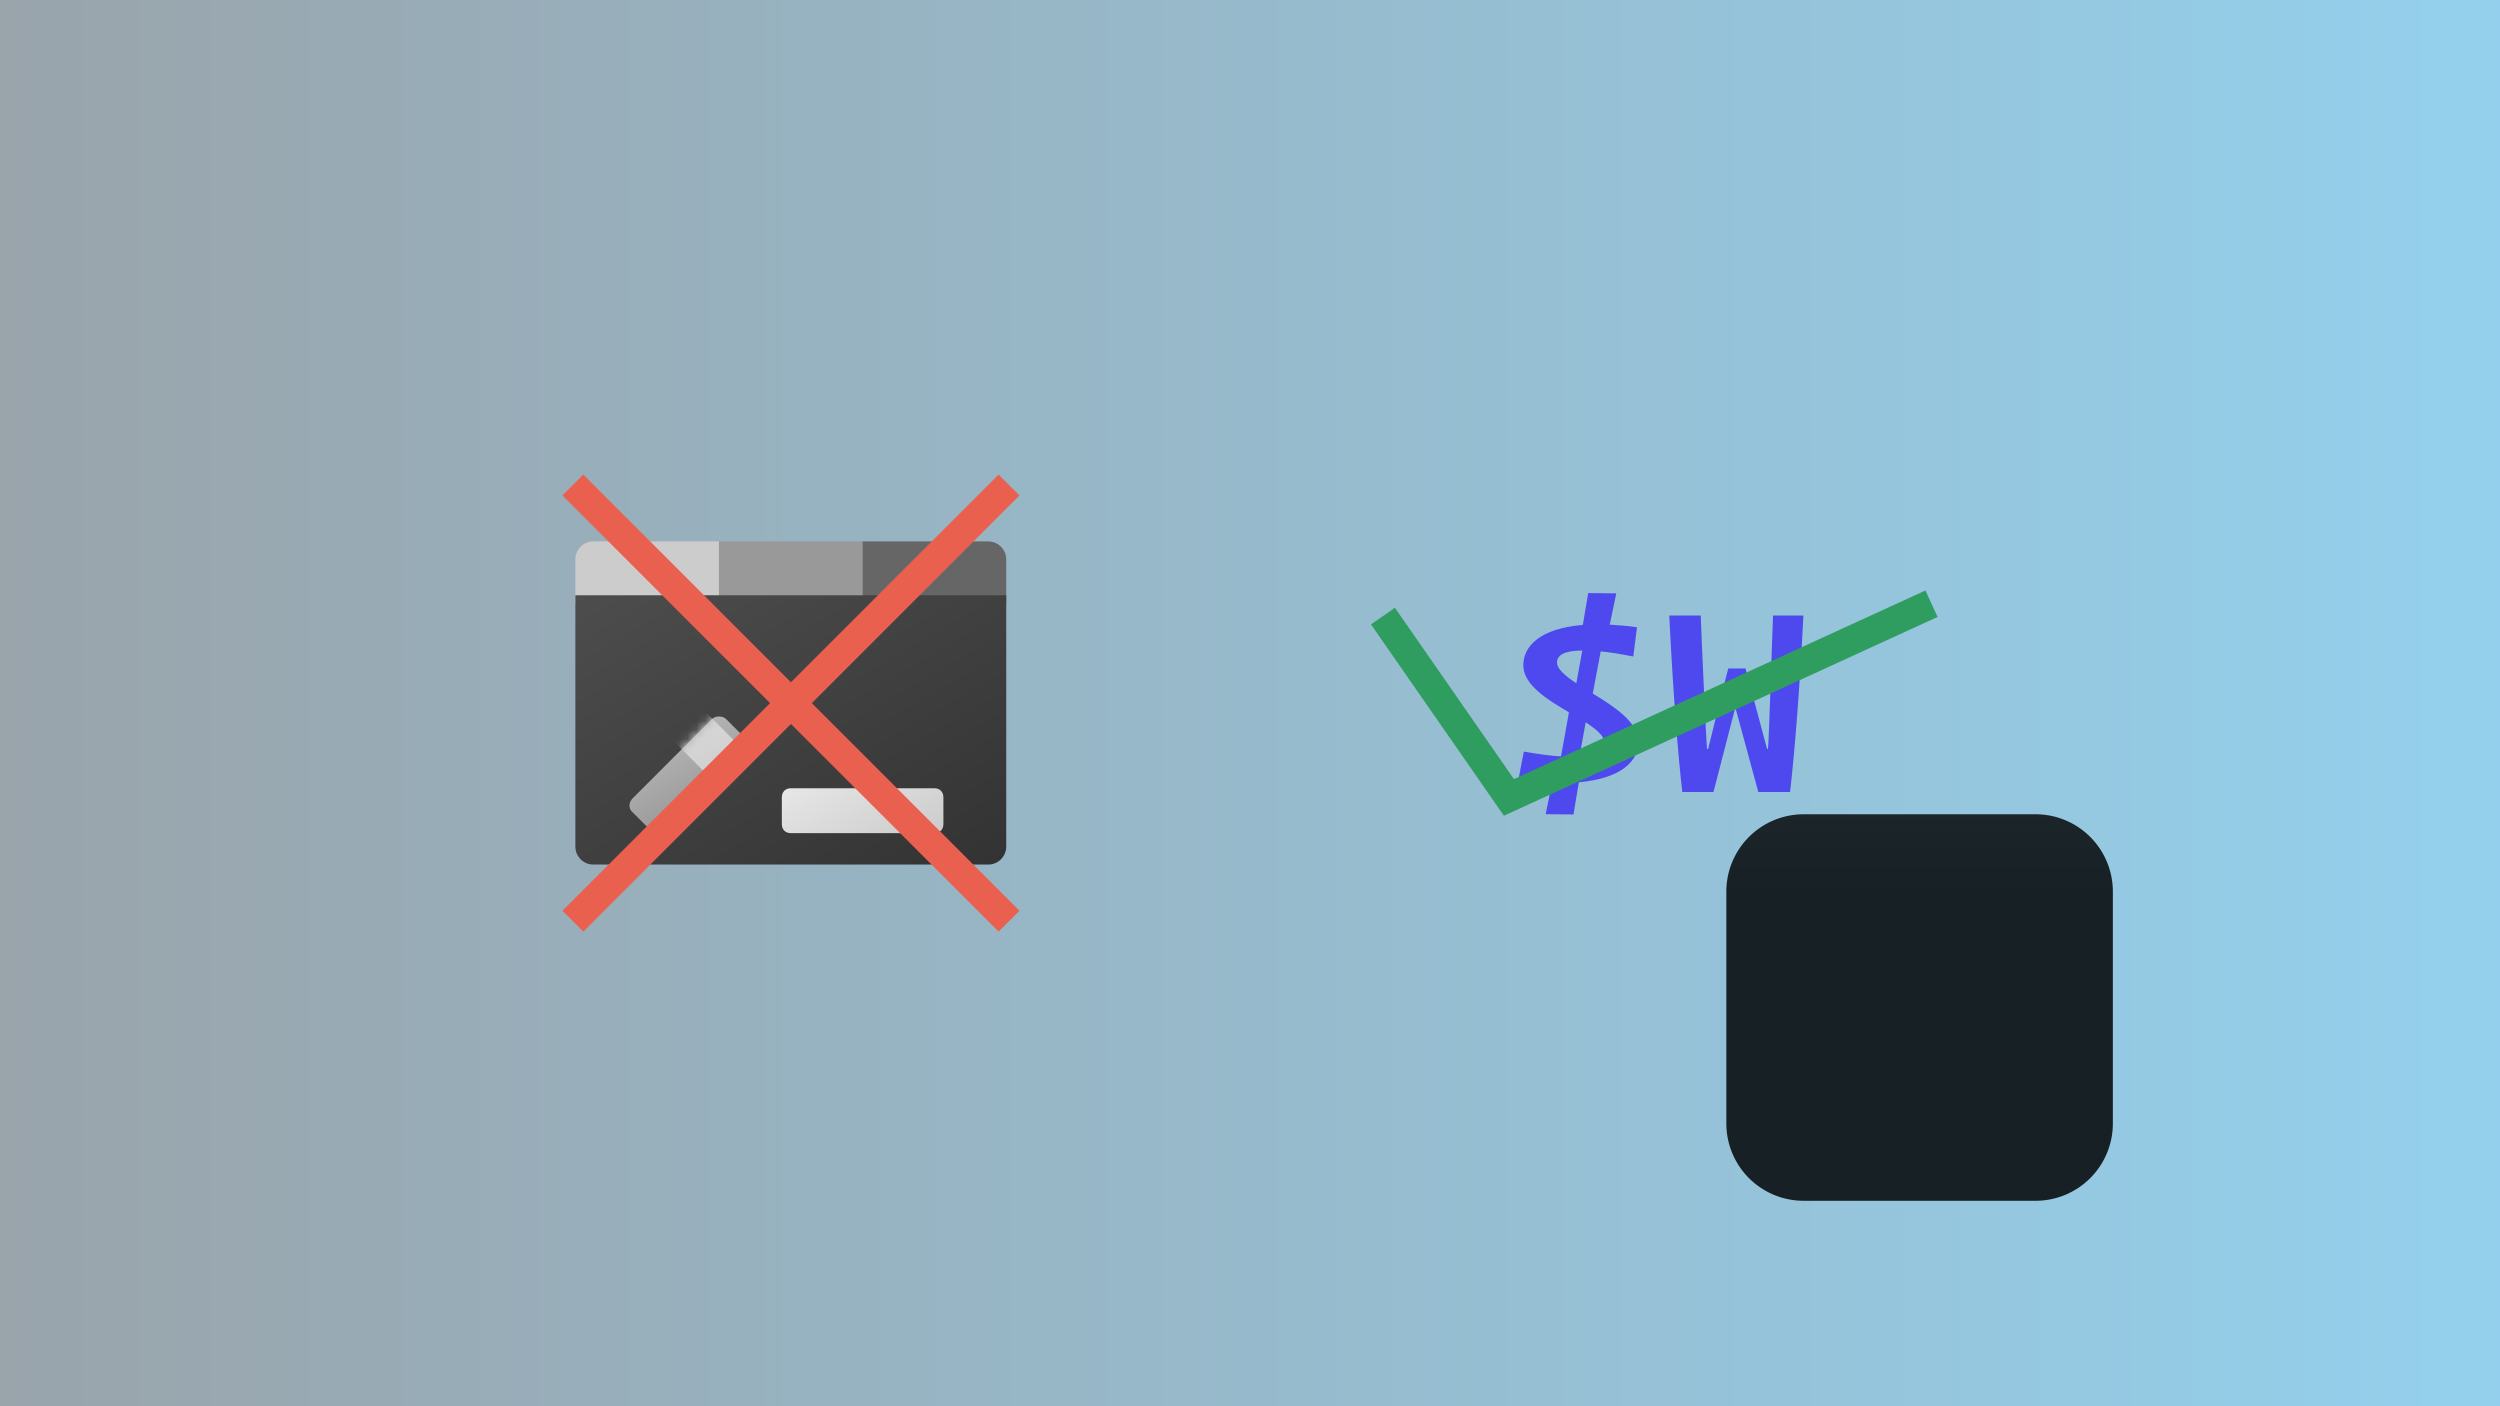 <?xml version="1.0" encoding="UTF-8"?>
<svg width="320" height="180" version="1.1" viewBox="0 0 84.667 47.625" xmlns="http://www.w3.org/2000/svg" xmlns:xlink="http://www.w3.org/1999/xlink"><defs><filter id="l" x="3.025" y="15" width="18.95" height="25.875" color-interpolation-filters="sRGB" filterUnits="userSpaceOnUse"><feFlood flood-opacity="0" result="BackgroundImageFix"/><feColorMatrix in="SourceAlpha" values="0 0 0 0 0 0 0 0 0 0 0 0 0 0 0 0 0 0 127 0"/><feOffset dy="0.5"/><feGaussianBlur stdDeviation="0.5"/><feColorMatrix values="0 0 0 0 0 0 0 0 0 0 0 0 0 0 0 0 0 0 0.1 0"/><feBlend in2="BackgroundImageFix" result="effect1_dropShadow"/><feColorMatrix in="SourceAlpha" values="0 0 0 0 0 0 0 0 0 0 0 0 0 0 0 0 0 0 127 0"/><feOffset dy="1"/><feGaussianBlur stdDeviation="1.5"/><feColorMatrix values="0 0 0 0 0 0 0 0 0 0 0 0 0 0 0 0 0 0 0.2 0"/><feBlend in2="effect1_dropShadow" result="effect2_dropShadow"/><feBlend in="SourceGraphic" in2="effect2_dropShadow" result="shape"/></filter><filter id="k" x="3.025" y="15" width="18.95" height="18.875" color-interpolation-filters="sRGB" filterUnits="userSpaceOnUse"><feFlood flood-opacity="0" result="BackgroundImageFix"/><feColorMatrix in="SourceAlpha" values="0 0 0 0 0 0 0 0 0 0 0 0 0 0 0 0 0 0 127 0"/><feOffset dy="0.5"/><feGaussianBlur stdDeviation="0.5"/><feColorMatrix values="0 0 0 0 0 0 0 0 0 0 0 0 0 0 0 0 0 0 0.1 0"/><feBlend in2="BackgroundImageFix" result="effect1_dropShadow"/><feColorMatrix in="SourceAlpha" values="0 0 0 0 0 0 0 0 0 0 0 0 0 0 0 0 0 0 127 0"/><feOffset dy="1"/><feGaussianBlur stdDeviation="1.5"/><feColorMatrix values="0 0 0 0 0 0 0 0 0 0 0 0 0 0 0 0 0 0 0.2 0"/><feBlend in2="effect1_dropShadow" result="effect2_dropShadow"/><feBlend in="SourceGraphic" in2="effect2_dropShadow" result="shape"/></filter><filter id="j" x="20" y="30" width="24" height="11" color-interpolation-filters="sRGB" filterUnits="userSpaceOnUse"><feFlood flood-opacity="0" result="BackgroundImageFix"/><feColorMatrix in="SourceAlpha" values="0 0 0 0 0 0 0 0 0 0 0 0 0 0 0 0 0 0 127 0"/><feOffset dy="0.5"/><feGaussianBlur stdDeviation="0.5"/><feColorMatrix values="0 0 0 0 0 0 0 0 0 0 0 0 0 0 0 0 0 0 0.1 0"/><feBlend in2="BackgroundImageFix" result="effect1_dropShadow"/><feColorMatrix in="SourceAlpha" values="0 0 0 0 0 0 0 0 0 0 0 0 0 0 0 0 0 0 127 0"/><feOffset dy="1"/><feGaussianBlur stdDeviation="1.5"/><feColorMatrix values="0 0 0 0 0 0 0 0 0 0 0 0 0 0 0 0 0 0 0.2 0"/><feBlend in2="effect1_dropShadow" result="effect2_dropShadow"/><feBlend in="SourceGraphic" in2="effect2_dropShadow" result="shape"/></filter><linearGradient id="e" x1="36.446" x2="11.822" y1="47.826" y2="5.175" gradientUnits="userSpaceOnUse"><stop stop-color="#333" offset="0"/><stop stop-color="#4D4D4D" offset="1"/></linearGradient><linearGradient id="a" x1="14.528" x2="10.484" y1="33.996" y2="26.992" gradientUnits="userSpaceOnUse"><stop stop-color="#999" offset="0"/><stop stop-color="#B3B3B3" offset="1"/></linearGradient><linearGradient id="d" x1="16.275" x2="8.737" y1="30.034" y2="16.978" gradientUnits="userSpaceOnUse"><stop stop-color="#ccc" offset="0"/><stop stop-color="#E6E6E6" offset="1"/></linearGradient><linearGradient id="c" x1="35.15" x2="28.85" y1="39.955" y2="29.045" gradientUnits="userSpaceOnUse"><stop stop-color="#ccc" offset="0"/><stop stop-color="#E6E6E6" offset="1"/></linearGradient><linearGradient id="h" x1="66.096" x2="66.096" y1="43.677" y2="98.113" gradientUnits="userSpaceOnUse"><stop stop-color="#2b383f" offset="0"/><stop stop-color="#172024" offset="1"/></linearGradient><linearGradient id="i" x1="14.528" x2="10.484" y1="33.996" y2="26.992" gradientUnits="userSpaceOnUse" xlink:href="#a"/><linearGradient id="b" x1="16.275" x2="8.737" y1="30.034" y2="16.978" gradientUnits="userSpaceOnUse" xlink:href="#d"/><linearGradient id="g" x2="84.667" y1="23.812" y2="23.812" gradientUnits="userSpaceOnUse"><stop stop-color="#314755" stop-opacity=".533" offset="0"/><stop stop-color="#26a0da" stop-opacity=".533" offset="1"/></linearGradient></defs><rect width="84.667" height="47.625" fill="url(#g)" fill-opacity=".926" stroke-width=".265"/><g transform="translate(-15.546)"><g transform="matrix(.304 0 0 .304 35.032 16.512)" fill="none"><path d="m0 13h16v-7h-14c-1.1 0-2 0.9-2 2z" fill="#ccc"/><path d="m32 6h-16v7h16z" fill="#999"/><path d="m48 13h-16v-7h14c1.1 0 2 0.9 2 2z" fill="#666"/><path d="m46 42h-44c-1.1 0-2-0.9-2-2v-28h48v28c0 1.1-0.9 2-2 2z" fill="url(#e)"/><g filter="url(#l)"><path d="m15.2 24.3-8.8 8.8c-0.5 0.5-0.5 1.2 0 1.6l1.8 1.8c0.5 0.5 1.2 0.5 1.6 0l8.8-8.8c0.5-0.5 0.5-1.2 0-1.6l-1.8-1.8c-0.4-0.4-1.2-0.4-1.6 0z" fill="url(#i)"/><mask id="f" x="6" y="24" width="13" height="13" mask-type="alpha" maskUnits="userSpaceOnUse"><path d="m15.2 24.3-8.8 8.8c-0.5 0.5-0.5 1.2 0 1.6l1.8 1.8c0.5 0.5 1.2 0.5 1.6 0l8.8-8.8c0.5-0.5 0.5-1.2 0-1.6l-1.8-1.8c-0.4-0.4-1.2-0.4-1.6 0z" fill="url(#a)"/></mask><g mask="url(#f)"><g filter="url(#k)"><path d="m9.8 17.3 8.8 8.8c0.5 0.5 0.5 1.2 0 1.6l-1.8 1.8c-0.5 0.5-1.2 0.5-1.6 0l-8.8-8.8c-0.5-0.5-0.5-1.2 0-1.6l1.8-1.8c0.4-0.4 1.2-0.4 1.6 0z" fill="url(#b)"/></g></g><path d="m9.8 17.3 8.8 8.8c0.5 0.5 0.5 1.2 0 1.6l-1.8 1.8c-0.5 0.5-1.2 0.5-1.6 0l-8.8-8.8c-0.5-0.5-0.5-1.2 0-1.6l1.8-1.8c0.4-0.4 1.2-0.4 1.6 0z" fill="url(#b)"/></g><g filter="url(#j)"><path d="m40 32h-16c-0.6 0-1 0.4-1 1v3c0 0.6 0.4 1 1 1h16c0.6 0 1-0.4 1-1v-3c0-0.6-0.4-1-1-1z" fill="url(#c)"/></g></g><path d="m35.301 16.073-0.707 0.707 7.032 7.032-7.032 7.032 0.707 0.707 7.032-7.032 7.032 7.032 0.707-0.707-7.032-7.032 7.032-7.032-0.707-0.707-7.032 7.032z" fill="#ea604e" stroke-width=".256"/></g><g transform="translate(13.691)"><g transform="matrix(.238 0 0 .238 26.85 7.01)"><path x="37.657" y="43.207" width="55" height="55" d="m48.657 43.207h33a11 11 45 0 1 11 11v33a11 11 135 0 1-11 11h-33a11 11 45 0 1-11-11v-33a11 11 135 0 1 11-11z" fill="url(#h)"/><g transform="matrix(.841 0 0 .844 11.629 8.349)" fill="#4e49ee" stroke-width=".265" aria-label="$W"><path d="m47.079 66.907c0-1.247 1.247-2.015 4.27-2.015l-1.008 5.517c-1.871-1.247-3.263-2.399-3.263-3.502zm8.06 13.626c0 1.295-1.295 2.159-4.27 2.303l1.056-5.853c1.871 1.247 3.215 2.351 3.215 3.55zm-5.278 11.994 0.912-5.421c7.245-0.672 10.075-3.598 10.075-6.813 0-3.311-4.03-5.901-7.724-8.156l1.343-7.101c1.535 0.144 3.358 0.432 5.517 0.864l0.624-4.942c-1.631-0.24-3.167-0.336-4.606-0.432l1.103-5.278-4.75-0.048-0.912 5.373c-7.245 0.576-10.075 3.598-10.075 6.813 0 3.263 4.03 5.757 7.724 7.916l-1.343 7.437c-1.727-0.096-3.838-0.384-6.285-0.816l-0.96 4.942c2.063 0.24 3.982 0.384 5.709 0.432l-1.056 5.182z"/><path d="m81.133 88.737h5.373c0.672-5.613 1.631-16.936 2.255-29.746h-5.134c-0.144 3.023-0.672 21.014-0.864 22.502h-0.144c-1.295-4.846-2.351-8.78-3.646-13.578h-2.927c-1.247 4.798-2.111 8.396-3.406 13.578h-0.192c-0.144-1.487-0.96-19.479-1.056-22.502h-5.325c0.624 12.81 1.535 24.133 2.207 29.746h5.278l3.694-14.249z"/></g></g><path d="m51.517 19.997-13.936 6.388-4.031-5.802-0.811 0.563 4.503 6.481 0.004-0.003 14.682-6.73z" fill="#309d60" stroke-width=".156"/></g></svg>
